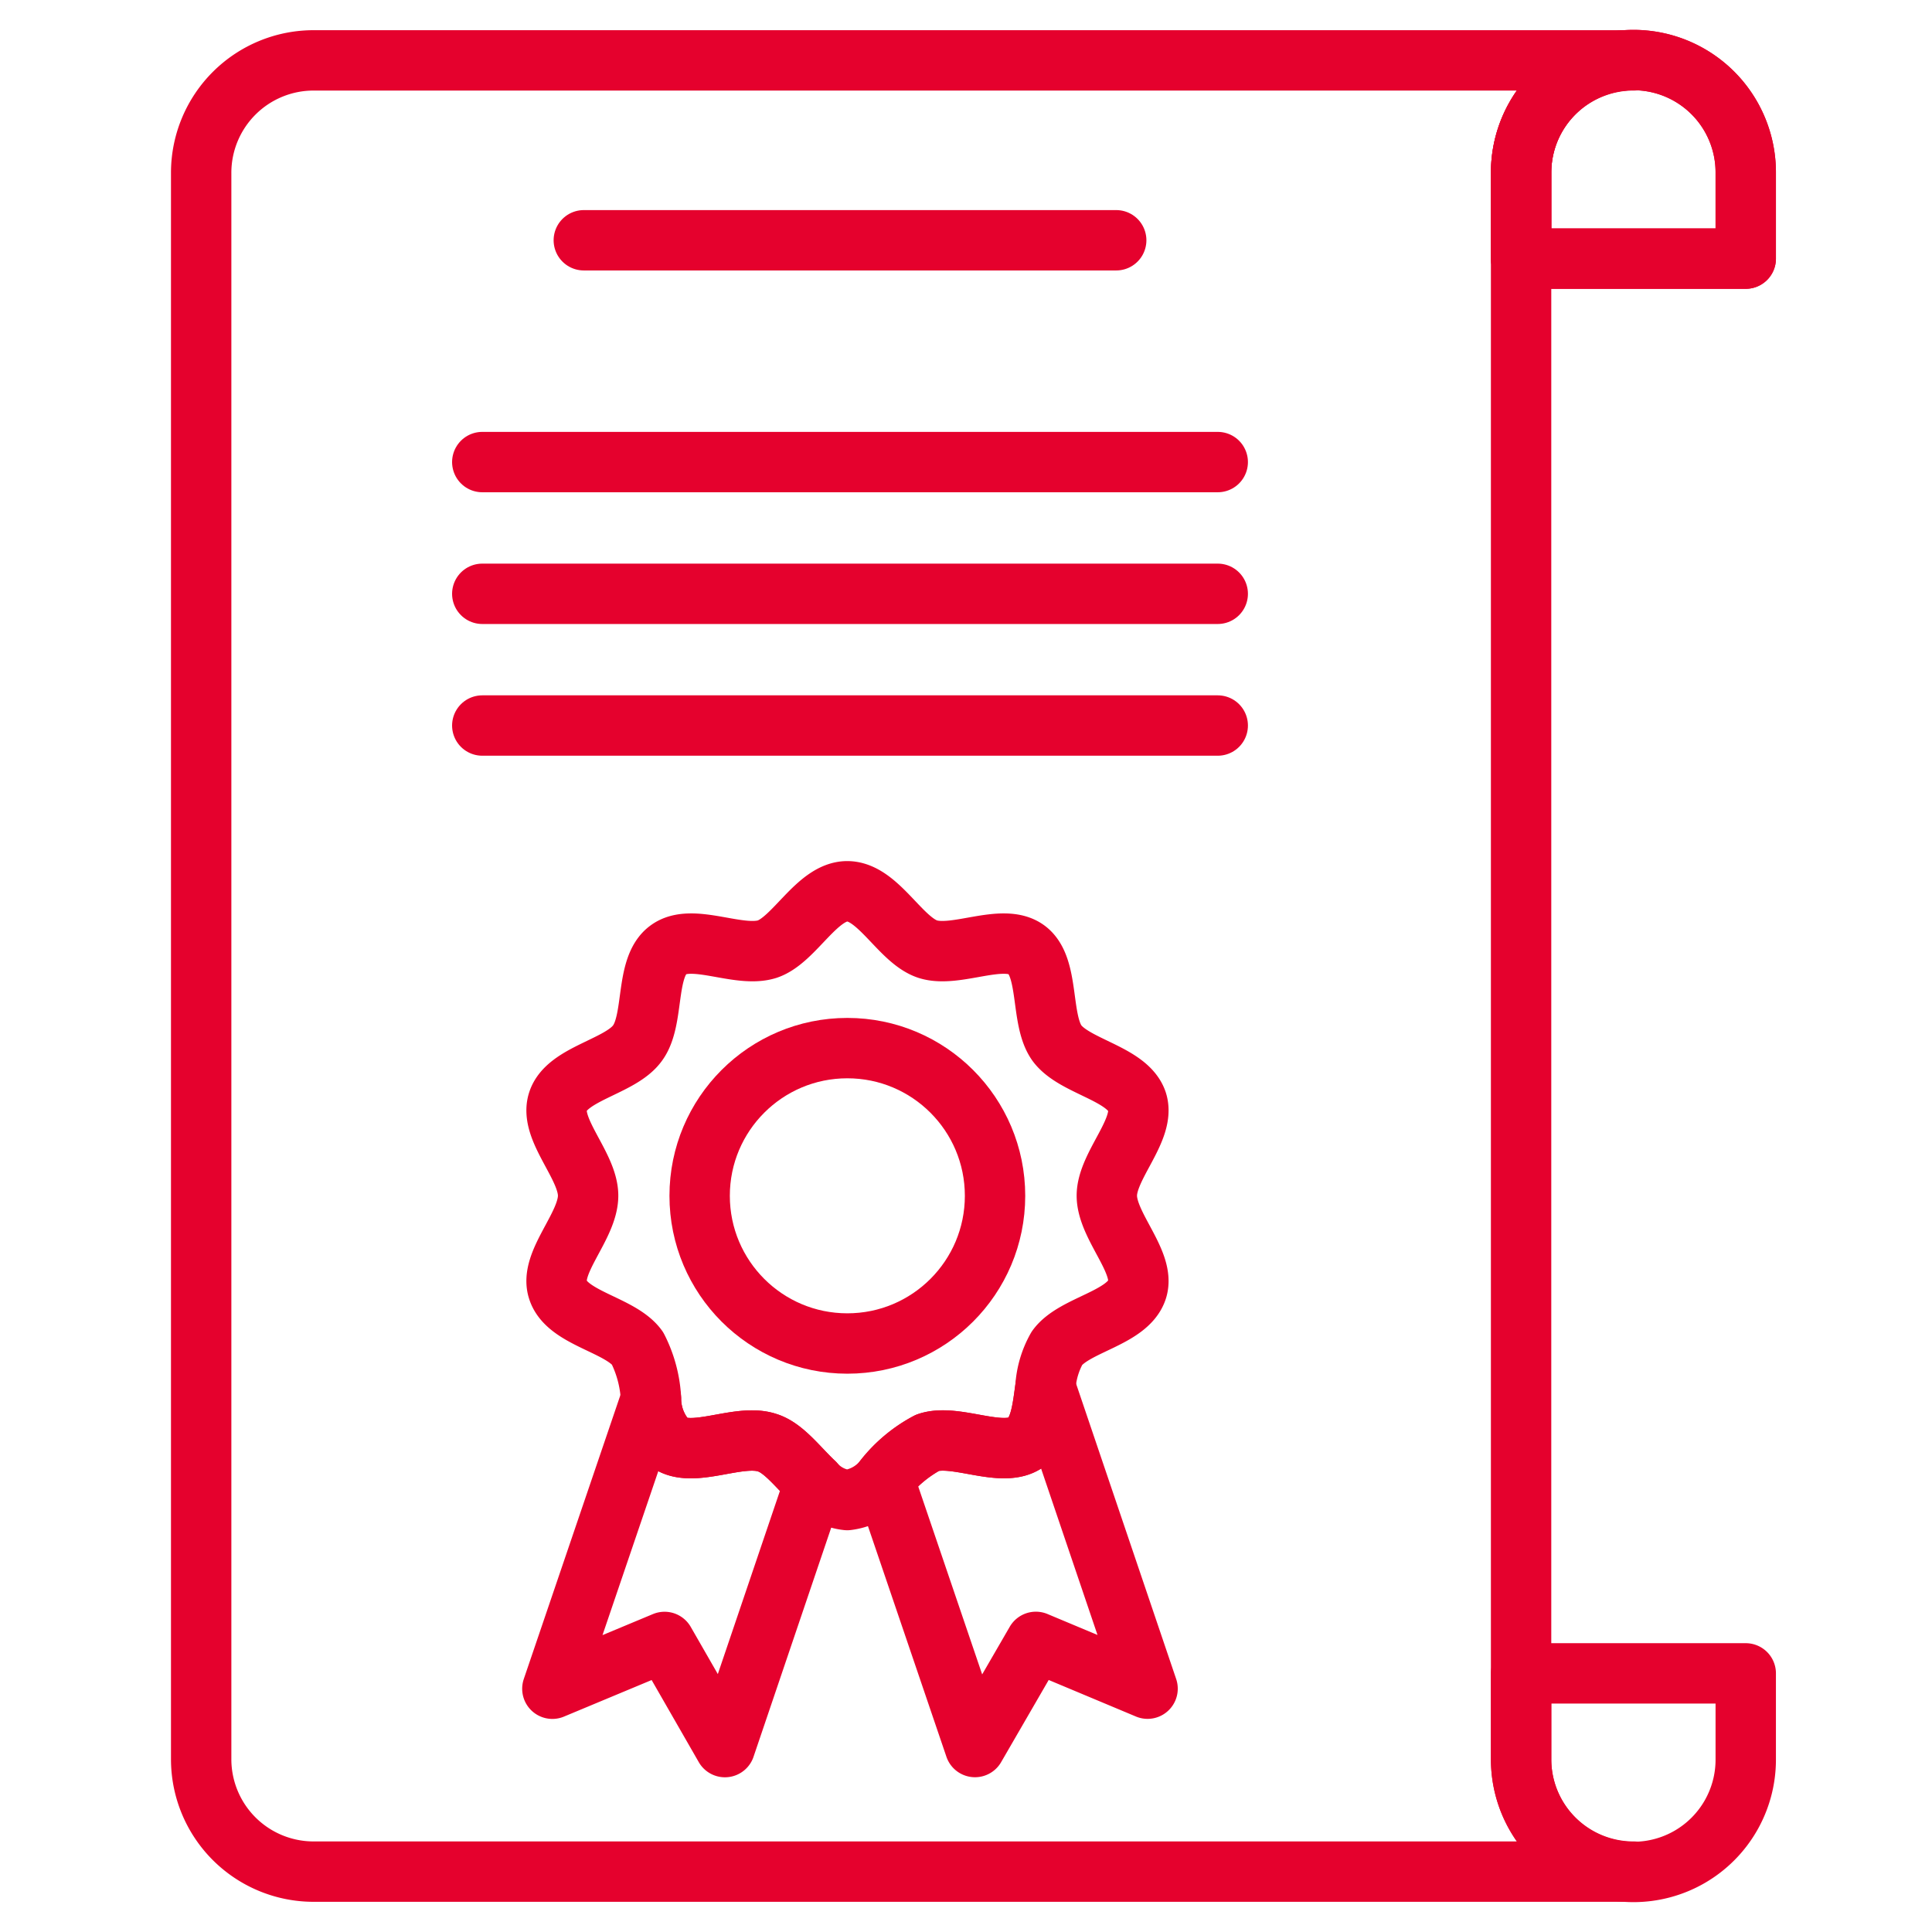 <?xml version="1.0" encoding="UTF-8"?> <svg xmlns="http://www.w3.org/2000/svg" xmlns:xlink="http://www.w3.org/1999/xlink" width="96" height="96" viewBox="0 0 96 96"><defs><clipPath id="clip-path"><rect id="矩形_9855" data-name="矩形 9855" width="96" height="96" transform="translate(1197 2828)"></rect></clipPath></defs><g id="蒙版组_360" data-name="蒙版组 360" transform="translate(-1197 -2828)" clip-path="url(#clip-path)"><g id="组_17640" data-name="组 17640" transform="translate(924.523 2566)"><g id="组_17633" data-name="组 17633" transform="translate(282.477 265)"><path id="路径_7499" data-name="路径 7499" d="M652.141,703.113V707.4a5.58,5.58,0,0,1-11.16,0v-4.287Z" transform="translate(-575.396 -622.964)" fill="none" stroke="#e5012d" stroke-linecap="round" stroke-linejoin="round" stroke-width="3"></path><path id="路径_7500" data-name="路径 7500" d="M353.659,355H288.073a5.587,5.587,0,0,1-5.6-5.564V270.564a5.587,5.587,0,0,1,5.6-5.564h65.586a5.587,5.587,0,0,0-5.6,5.564v78.873A5.587,5.587,0,0,0,353.659,355Z" transform="translate(-282.477 -265)" fill="none" stroke="#e5012d" stroke-linecap="round" stroke-linejoin="round" stroke-width="3"></path><path id="路径_7501" data-name="路径 7501" d="M652.141,270.564v4.287h-11.16v-4.287a5.58,5.58,0,0,1,11.16,0Z" transform="translate(-575.396 -265)" fill="none" stroke="#e5012d" stroke-linecap="round" stroke-linejoin="round" stroke-width="3"></path><path id="路径_7502" data-name="路径 7502" d="M652.141,270.564v4.287h-11.16v-4.287a5.58,5.58,0,0,1,11.16,0Z" transform="translate(-575.396 -265)" fill="none" stroke="#e5012d" stroke-linecap="round" stroke-linejoin="round" stroke-width="3"></path></g><g id="组_17639" data-name="组 17639" transform="translate(299.924 306.287)"><g id="组_17636" data-name="组 17636" transform="translate(0 24.65)"><g id="组_17634" data-name="组 17634" transform="translate(0 0.575)"><path id="路径_7503" data-name="路径 7503" d="M390.874,632.746l-4.45,13.125-3-5.225-5.575,2.325,4.9-14.4a3.1,3.1,0,0,0,.875,2.15c1.175.85,3.475-.45,4.9.025C389.349,631,390.074,632,390.874,632.746Z" transform="translate(-377.849 -628.571)" fill="none" stroke="#e5012d" stroke-linecap="round" stroke-linejoin="round" stroke-width="3"></path></g><g id="组_17635" data-name="组 17635" transform="translate(16.475)"><path id="路径_7504" data-name="路径 7504" d="M481.005,640.4l-5.55-2.325L472.43,643.3,467.905,630a6.832,6.832,0,0,1,2.175-1.825c1.4-.475,3.725.825,4.9-.025.7-.525.8-1.65.95-2.725Z" transform="translate(-467.905 -625.428)" fill="none" stroke="#e5012d" stroke-linecap="round" stroke-linejoin="round" stroke-width="3"></path></g></g><g id="组_17638" data-name="组 17638" transform="translate(0.208 0)"><g id="组_17637" data-name="组 17637"><path id="路径_7505" data-name="路径 7505" d="M406.327,505.81c0,1.525,1.95,3.325,1.5,4.675-.475,1.425-3.125,1.725-3.975,2.9a4.478,4.478,0,0,0-.575,1.95c-.15,1.075-.25,2.2-.95,2.725-1.175.85-3.5-.45-4.9.025a6.831,6.831,0,0,0-2.175,1.825,2.745,2.745,0,0,1-1.825,1.025,2.48,2.48,0,0,1-1.625-.85c-.8-.75-1.525-1.75-2.35-2-1.425-.475-3.725.825-4.9-.025a3.1,3.1,0,0,1-.875-2.15,6.245,6.245,0,0,0-.675-2.525c-.85-1.175-3.5-1.475-3.95-2.9-.45-1.35,1.5-3.15,1.5-4.675,0-1.5-1.95-3.3-1.5-4.675.45-1.4,3.1-1.725,3.95-2.9.875-1.175.35-3.8,1.55-4.65,1.175-.85,3.475.425,4.9-.025,1.35-.45,2.475-2.875,3.975-2.875,1.525,0,2.625,2.425,4,2.875,1.4.45,3.725-.825,4.9.025s.675,3.475,1.525,4.65c.875,1.175,3.5,1.5,3.975,2.9C408.277,502.51,406.327,504.31,406.327,505.81Z" transform="translate(-378.984 -490.685)" fill="none" stroke="#e5012d" stroke-linecap="round" stroke-linejoin="round" stroke-width="3"></path></g><circle id="椭圆_39" data-name="椭圆 39" cx="7.339" cy="7.339" r="7.339" transform="translate(7.11 7.793)" fill="none" stroke="#e5012d" stroke-linecap="round" stroke-linejoin="round" stroke-width="3"></circle></g></g><line id="直线_31" data-name="直线 31" x2="26.455" transform="translate(301.486 273.939)" fill="none" stroke="#e5012d" stroke-linecap="round" stroke-linejoin="round" stroke-width="3"></line><line id="直线_32" data-name="直线 32" x2="36.545" transform="translate(296.441 284.96)" fill="none" stroke="#e5012d" stroke-linecap="round" stroke-linejoin="round" stroke-width="3"></line><line id="直线_33" data-name="直线 33" x2="36.545" transform="translate(296.441 291.506)" fill="none" stroke="#e5012d" stroke-linecap="round" stroke-linejoin="round" stroke-width="3"></line><line id="直线_34" data-name="直线 34" x2="36.545" transform="translate(296.441 298.051)" fill="none" stroke="#e5012d" stroke-linecap="round" stroke-linejoin="round" stroke-width="3"></line></g></g></svg> 